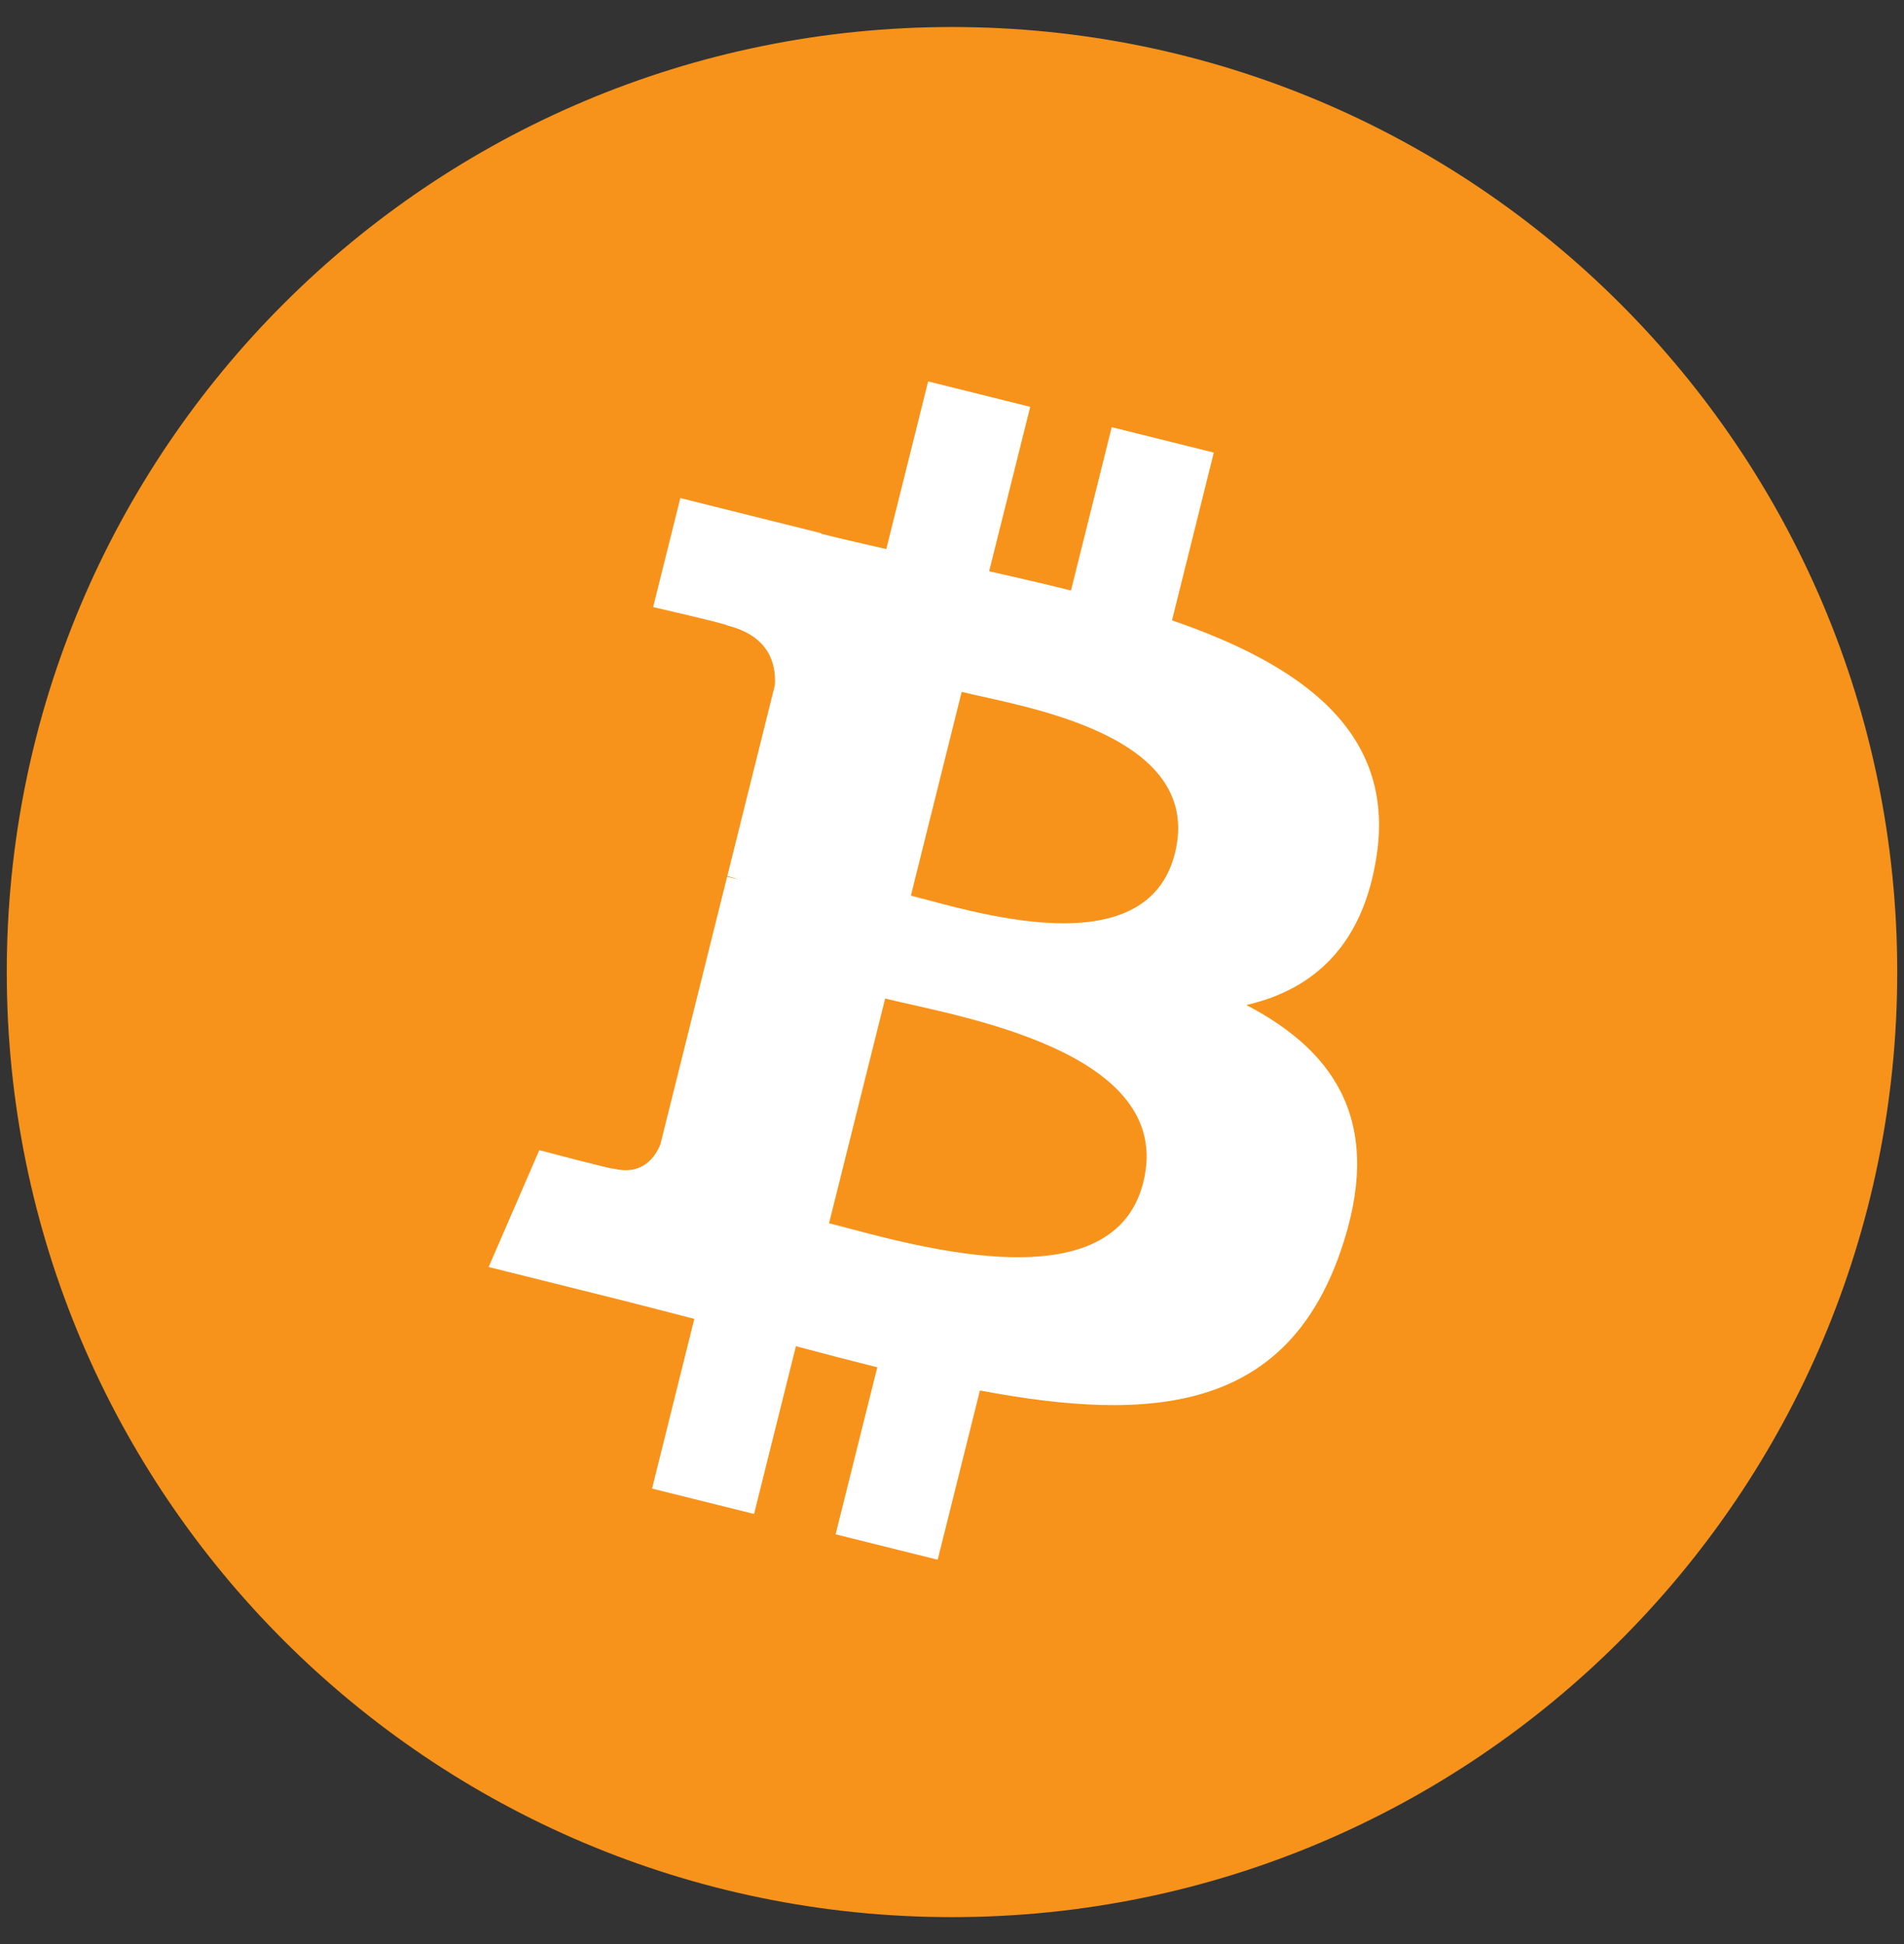 <svg width="47" height="48" viewBox="0 0 47 48" fill="none" xmlns="http://www.w3.org/2000/svg">
<rect x="0" y="0" width="47" height="48" fill="#333333" stroke="none"/>
<path d="M23.5 47.333C36.386 47.333 46.833 36.887 46.833 24C46.833 11.113 36.386 0.667 23.5 0.667C10.613 0.667 0.167 11.113 0.167 24C0.167 36.887 10.613 47.333 23.5 47.333Z" fill="#F7931A"/>
<path d="M33.984 21.113C34.442 18.056 32.113 16.412 28.931 15.316L29.963 11.174L27.443 10.547L26.437 14.579C25.775 14.413 25.095 14.258 24.417 14.104L25.431 10.045L22.911 9.417L21.878 13.557C21.33 13.431 20.79 13.309 20.268 13.178L20.271 13.165L16.794 12.297L16.123 14.989C16.123 14.989 17.994 15.418 17.955 15.444C18.976 15.699 19.16 16.375 19.129 16.911L17.954 21.629C18.024 21.646 18.114 21.673 18.216 21.712L17.949 21.646L16.301 28.256C16.176 28.565 15.86 29.03 15.145 28.853C15.171 28.89 13.313 28.397 13.313 28.397L12.062 31.282L15.343 32.1C15.953 32.253 16.551 32.413 17.139 32.563L16.096 36.752L18.614 37.379L19.647 33.237C20.335 33.422 21.003 33.594 21.656 33.758L20.627 37.882L23.147 38.509L24.189 34.33C28.489 35.143 31.72 34.815 33.081 30.927C34.178 27.798 33.027 25.991 30.765 24.814C32.413 24.435 33.653 23.351 33.984 21.113ZM28.223 29.189C27.446 32.32 22.174 30.627 20.465 30.202L21.85 24.653C23.559 25.081 29.038 25.925 28.223 29.189ZM29.003 21.067C28.293 23.916 23.907 22.467 22.485 22.113L23.739 17.082C25.161 17.436 29.744 18.097 29.003 21.067Z" fill="white"/>
</svg>
